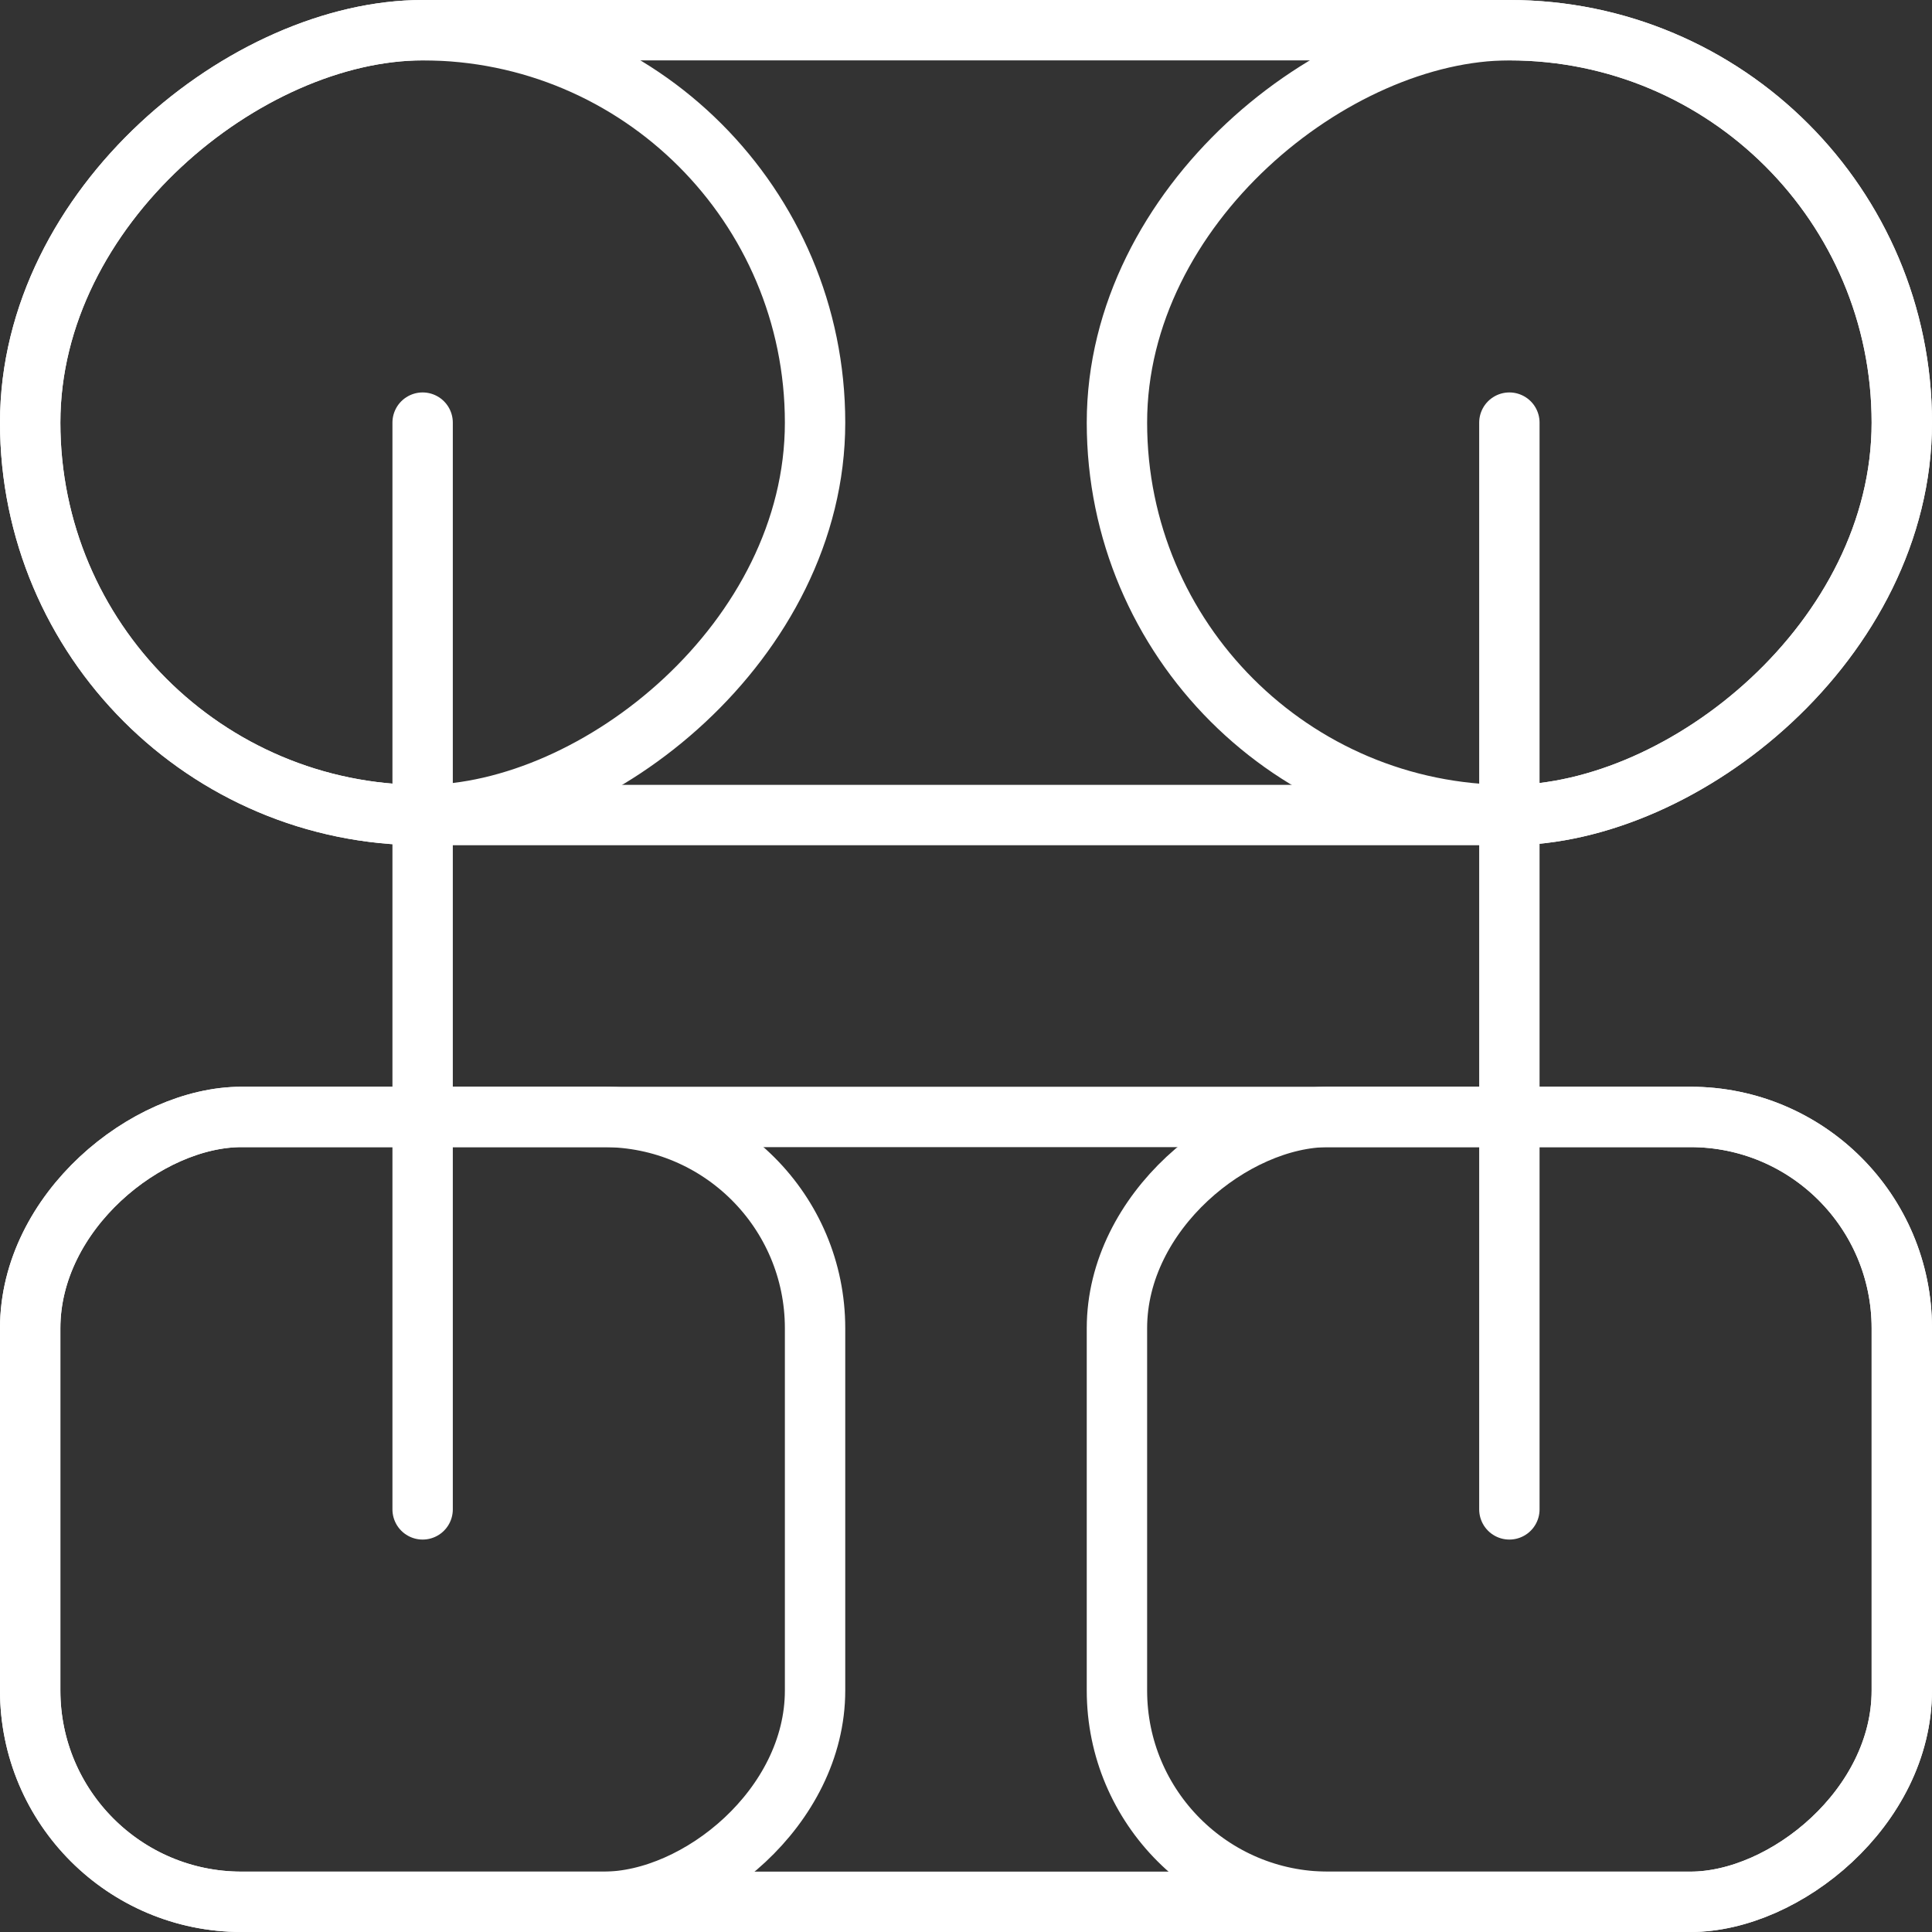<?xml version="1.0" encoding="UTF-8"?> <svg xmlns="http://www.w3.org/2000/svg" width="64" height="64" viewBox="0 0 64 64" fill="none"><rect x="0" y="0" width="64" height="64" fill="#333333" stroke="none"/> <g clip-path="url(#clip0_332_51759)"> <rect x="63" y="1" width="26" height="62" rx="13" transform="rotate(90 63 1)" stroke="white" stroke-width="2"></rect> <rect x="27" y="1" width="26" height="26" rx="13" transform="rotate(90 27 1)" stroke="white" stroke-width="2"></rect> <rect x="63" y="1" width="26" height="26" rx="13" transform="rotate(90 63 1)" stroke="white" stroke-width="2"></rect> <rect x="63" y="37" width="26" height="62" rx="7" transform="rotate(90 63 37)" stroke="white" stroke-width="2"></rect> <rect x="27" y="37" width="26" height="26" rx="7" transform="rotate(90 27 37)" stroke="white" stroke-width="2"></rect> <rect x="63" y="37" width="26" height="26" rx="7" transform="rotate(90 63 37)" stroke="white" stroke-width="2"></rect> <path d="M14 14L14 50" stroke="white" stroke-width="2" stroke-linecap="round"></path> <path d="M50 14L50 50" stroke="white" stroke-width="2" stroke-linecap="round"></path> </g> <defs> <clipPath id="clip0_332_51759"> <rect width="64" height="64" fill="white"></rect> </clipPath> </defs> </svg> 